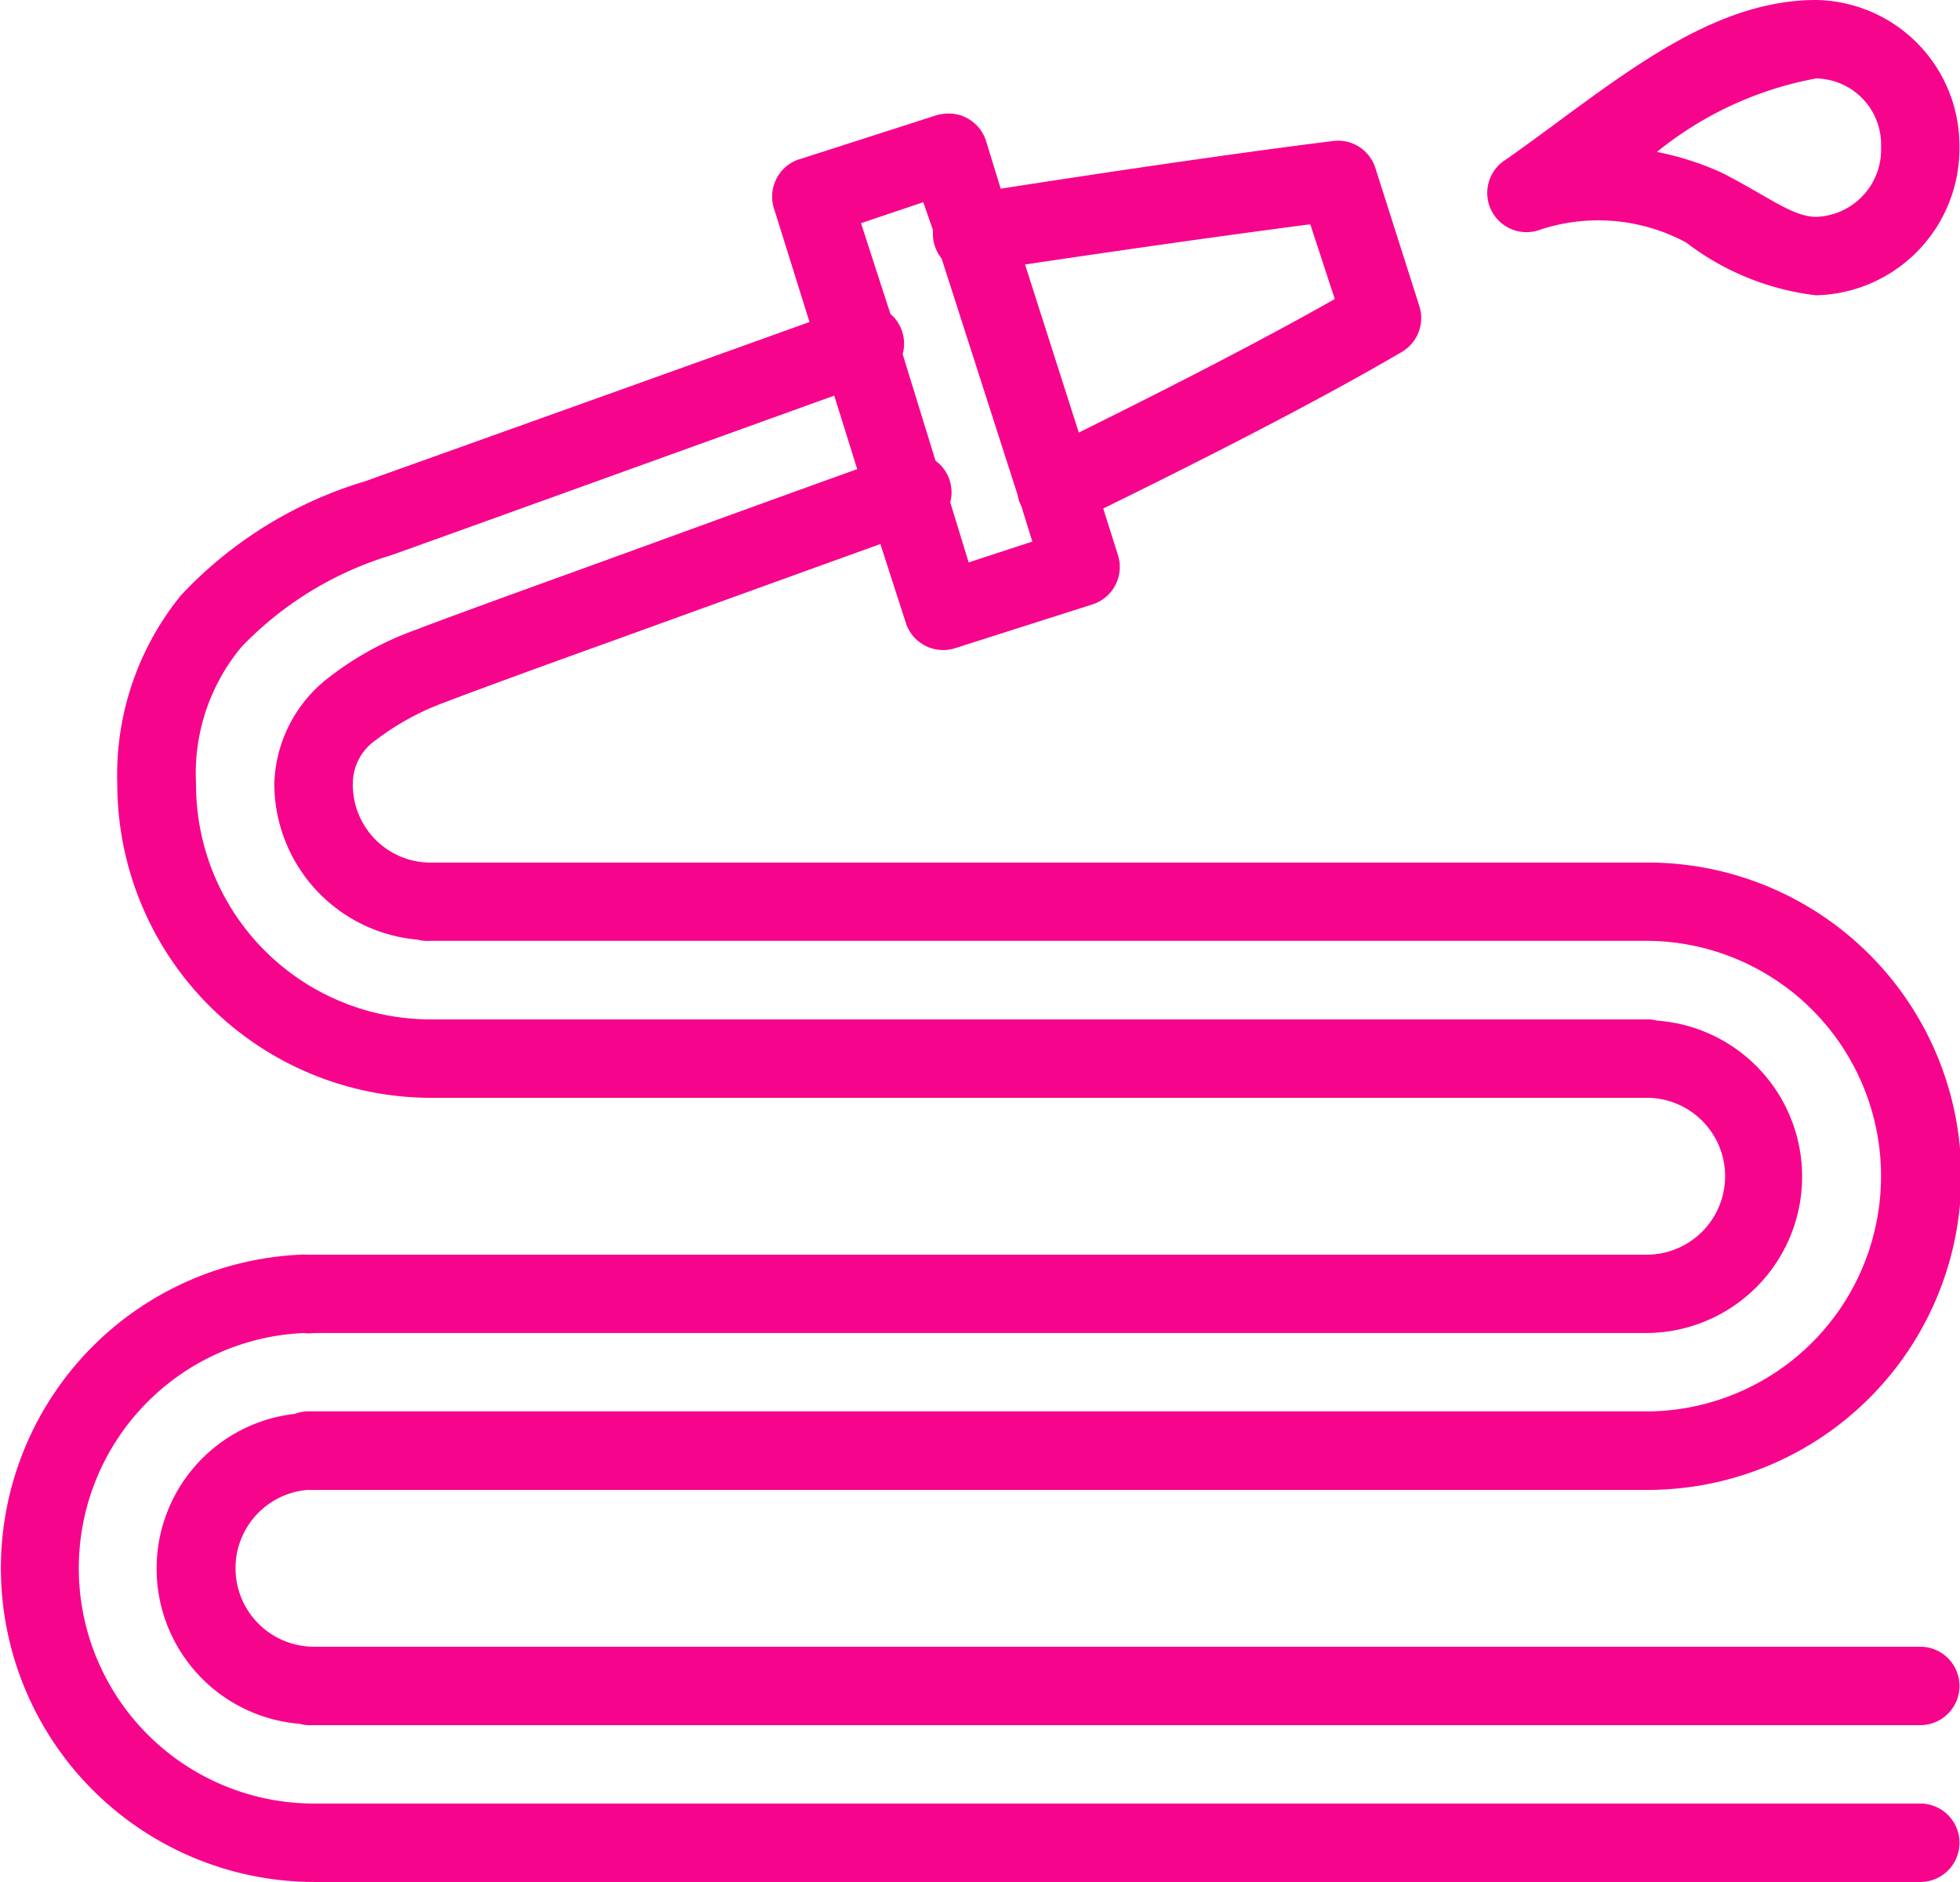 <svg id="Group" xmlns="http://www.w3.org/2000/svg" width="34.091" height="32.727" viewBox="0 0 34.091 32.727">
  <path id="Shape" d="M31.589,0C29.638,0,27.965,1.531,26.2,2.77a.682.682,0,0,0,.554,1.236,3.223,3.223,0,0,1,2.577.213,4.579,4.579,0,0,0,2.258.916,2.553,2.553,0,0,0,2.492-2.578A2.534,2.534,0,0,0,31.589,0Zm0,1.364a1.15,1.15,0,0,1,1.129,1.193,1.169,1.169,0,0,1-1.129,1.214c-.41,0-.844-.36-1.64-.767a5.113,5.113,0,0,0-1.129-.362A6.162,6.162,0,0,1,31.589,1.364ZM16.4,1.982A.686.686,0,0,0,16.3,2l-2.386.767a.6.6,0,0,0-.064.021.683.683,0,0,0-.383.852L14.08,5.6c-3.445,1.238-6.75,2.418-7.732,2.77a7.216,7.216,0,0,0-3.2,1.982,4.945,4.945,0,0,0-1.108,3.281A5.464,5.464,0,0,0,7.5,19.091H28.692a1.364,1.364,0,0,1-.064,2.727H5.325a.455.455,0,0,0-.085,0,5.457,5.457,0,0,0,.213,10.909H33.4a.682.682,0,1,0,0-1.364H5.453a4.093,4.093,0,0,1-.17-8.182.609.609,0,0,0,.17,0H28.628a2.72,2.72,0,0,0,.192-5.433.662.662,0,0,0-.192-.021H7.5a4.081,4.081,0,0,1-4.09-4.091A3.437,3.437,0,0,1,4.2,11.25a6.022,6.022,0,0,1,2.62-1.6c.985-.352,4.26-1.534,7.69-2.77l.4,1.278c-1.8.647-3.547,1.286-4.878,1.768-1.5.541-2.514.914-2.79,1.023a5.446,5.446,0,0,0-1.576.874,2.413,2.413,0,0,0-.895,1.811,2.727,2.727,0,0,0,2.492,2.706.638.638,0,0,0,.213.021H28.692a4.092,4.092,0,0,1,.043,8.182H5.325a.668.668,0,0,0-.192.043,2.708,2.708,0,0,0,.085,5.391A.638.638,0,0,0,5.432,30H33.4a.682.682,0,1,0,0-1.364H5.453a1.366,1.366,0,0,1-.107-2.727.712.712,0,0,0,.107,0H28.692A5.455,5.455,0,0,0,28.756,15H7.5a1.353,1.353,0,0,1-1.363-1.364.922.922,0,0,1,.4-.767,4.584,4.584,0,0,1,1.214-.661c.152-.061,1.227-.461,2.727-1,1.313-.474,3.057-1.108,4.835-1.747l.447,1.385a.683.683,0,0,0,.852.426l2.407-.767a.684.684,0,0,0,.426-.852l-.256-.81c1.491-.732,3.64-1.811,5.2-2.727a.684.684,0,0,0,.3-.788l-.767-2.408A.682.682,0,0,0,23.2,2.45c-1.874.234-4.2.583-5.794.831l-.256-.831a.681.681,0,0,0-.746-.469Zm-.341,1.534.17.49a.682.682,0,0,0,.149.49L17.7,8.608a.626.626,0,0,0,.064.192l.192.618-1.108.362-.32-1.044a.681.681,0,0,0-.256-.724L15.7,6.158a.682.682,0,0,0-.213-.7l-.511-1.577Zm6.731.384.426,1.3c-1.4.794-3.129,1.667-4.452,2.322L17.829,4.6C19.253,4.387,21.107,4.12,22.792,3.9Z" transform="translate(0 0)" fill="#f7048d"/>
</svg>
